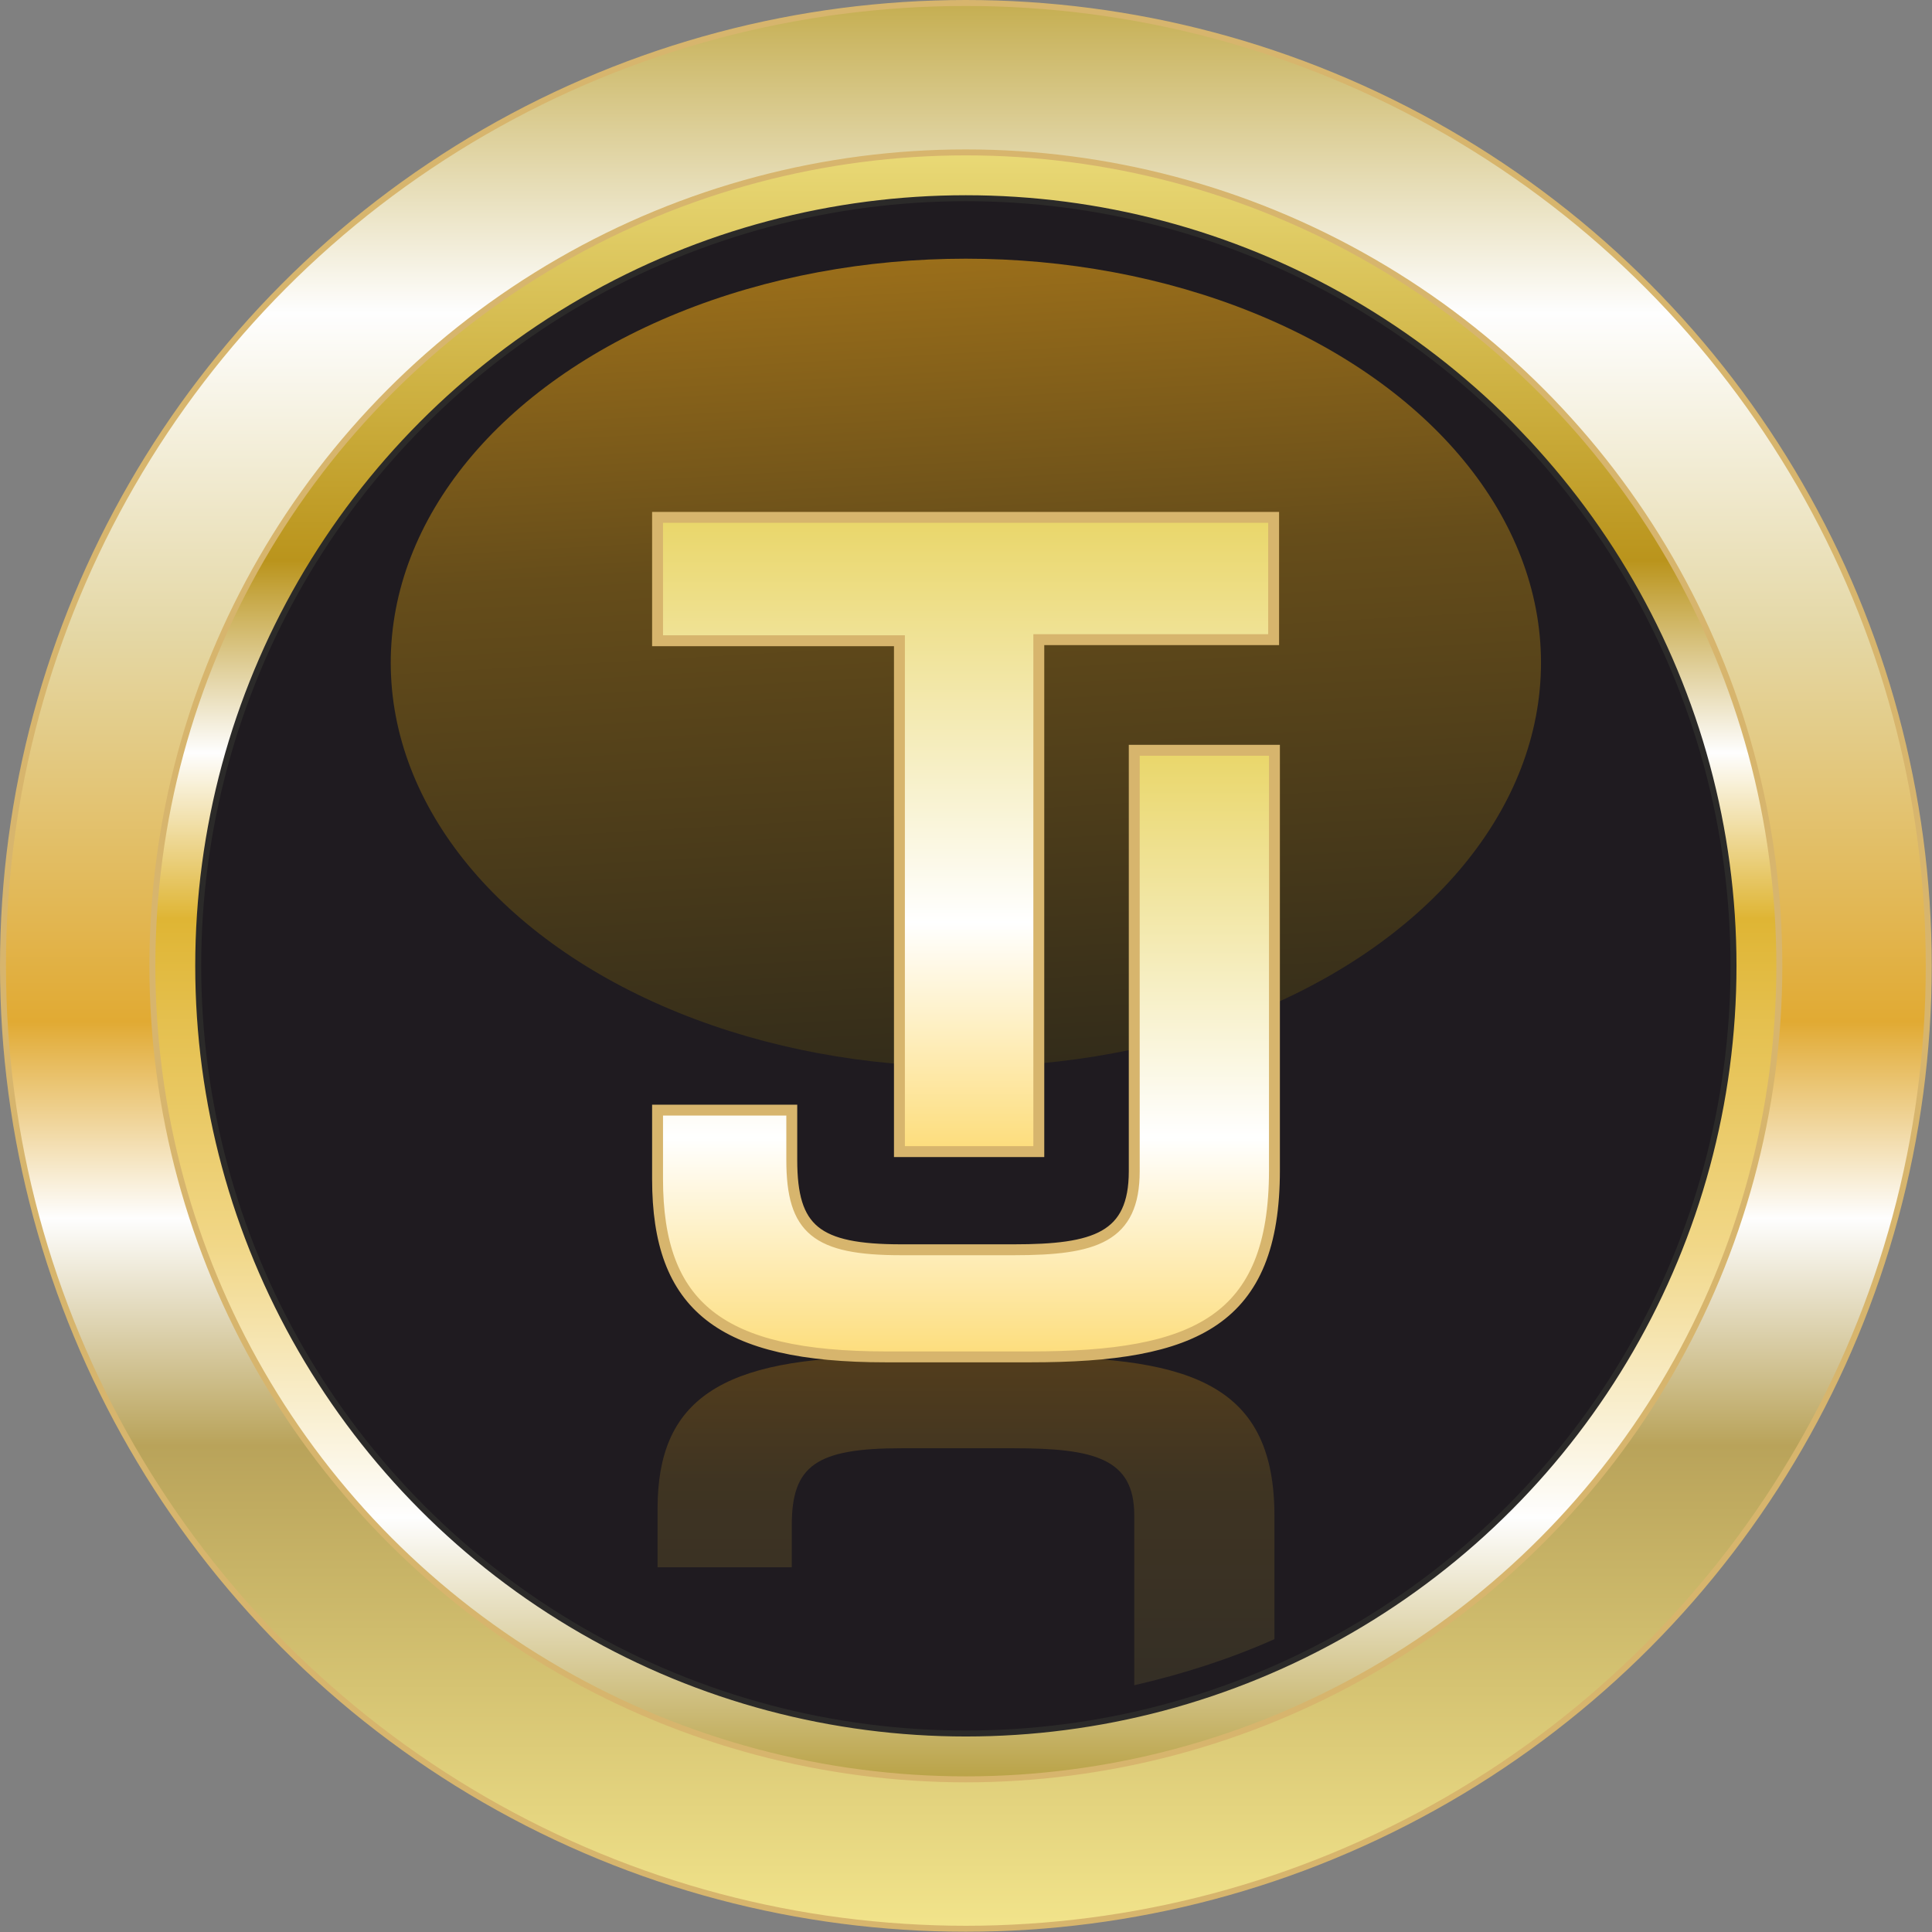 <?xml version="1.0" encoding="UTF-8"?>
<!DOCTYPE svg PUBLIC "-//W3C//DTD SVG 1.1//EN" "http://www.w3.org/Graphics/SVG/1.1/DTD/svg11.dtd">
<!-- Creator: CorelDRAW X8 -->
<svg xmlns="http://www.w3.org/2000/svg" xml:space="preserve" width="64.747mm" height="64.747mm" version="1.1" style="shape-rendering:geometricPrecision; text-rendering:geometricPrecision; image-rendering:optimizeQuality; fill-rule:evenodd; clip-rule:evenodd"
viewBox="0 0 7125 7125"
 xmlns:xlink="http://www.w3.org/1999/xlink">
 <rect x="0" y="0" width="7125" height="7125" fill="#808080" stroke="none"/>
 <defs>
  <style type="text/css">
   <![CDATA[
    .str1 {stroke:#2B2A29;stroke-width:22.007}
    .str0 {stroke:#D7B56D;stroke-width:22.007}
    .str2 {stroke:#D7B56D;stroke-width:40.241}
    .str3 {stroke:#D7B56D;stroke-width:40.241}
    .fil2 {fill:#1F1B20}
    .fil4 {fill:url(#id0)}
    .fil1 {fill:url(#id1)}
    .fil0 {fill:url(#id2)}
    .fil5 {fill:url(#id3);fill-rule:nonzero}
    .fil6 {fill:url(#id4);fill-rule:nonzero}
    .fil3 {fill:url(#id5);fill-rule:nonzero}
   ]]>
  </style>
  <linearGradient id="id0" gradientUnits="userSpaceOnUse" x1="3647.06" y1="3932.77" x2="3477.54" y2="955.794">
   <stop offset="0" style="stop-opacity:1; stop-color:#332C1A"/>
   <stop offset="0.631" style="stop-opacity:1; stop-color:#664D1A"/>
   <stop offset="1" style="stop-opacity:1; stop-color:#9A6E1A"/>
  </linearGradient>
  <linearGradient id="id1" gradientUnits="userSpaceOnUse" x1="3562.3" y1="6562.77" x2="3562.3" y2="561.817">
   <stop offset="0" style="stop-opacity:1; stop-color:#B9A246"/>
   <stop offset="0.161" style="stop-opacity:1; stop-color:#FEFEFE"/>
   <stop offset="0.329" style="stop-opacity:1; stop-color:#F1D787"/>
   <stop offset="0.529" style="stop-opacity:1; stop-color:#DFB534"/>
   <stop offset="0.631" style="stop-opacity:1; stop-color:#FEFEFE"/>
   <stop offset="0.749" style="stop-opacity:1; stop-color:#BA941C"/>
   <stop offset="1" style="stop-opacity:1; stop-color:#E9D976"/>
  </linearGradient>
  <linearGradient id="id2" gradientUnits="userSpaceOnUse" x1="3562.3" y1="11.004" x2="3562.3" y2="7113.58">
   <stop offset="0" style="stop-opacity:1; stop-color:#C5AE51"/>
   <stop offset="0.161" style="stop-opacity:1; stop-color:#FEFEFE"/>
   <stop offset="0.329" style="stop-opacity:1; stop-color:#E4D7A4"/>
   <stop offset="0.529" style="stop-opacity:1; stop-color:#E1AA33"/>
   <stop offset="0.631" style="stop-opacity:1; stop-color:#FEFEFE"/>
   <stop offset="0.749" style="stop-opacity:1; stop-color:#B9A35A"/>
   <stop offset="1" style="stop-opacity:1; stop-color:#F2E48B"/>
  </linearGradient>
  <linearGradient id="id3" gradientUnits="userSpaceOnUse" x1="3562.3" y1="5003.93" x2="3562.3" y2="2767.06">
   <stop offset="0" style="stop-opacity:1; stop-color:#FDDD7B"/>
   <stop offset="0.361" style="stop-opacity:1; stop-color:white"/>
   <stop offset="1" style="stop-opacity:1; stop-color:#E9D669"/>
  </linearGradient>
  <linearGradient id="id4" gradientUnits="userSpaceOnUse" xlink:href="#id3" x1="3561.42" y1="4246.59" x2="3561.42" y2="1907.73">
  </linearGradient>
  <linearGradient id="id5" gradientUnits="userSpaceOnUse" x1="3562.3" y1="5003.94" x2="3562.3" y2="6913.76">
   <stop offset="0" style="stop-opacity:1; stop-color:#533D1C"/>
   <stop offset="0.239" style="stop-opacity:1; stop-color:#3F3422"/>
   <stop offset="1" style="stop-opacity:1; stop-color:#2B2A29"/>
  </linearGradient>
 </defs>
 <g id="Layer_x0020_1">
  <circle class="fil0 str0" cx="3562" cy="3562" r="3551"/>
  <circle class="fil1 str0" cx="3562" cy="3562" r="3000"/>
  <circle class="fil2 str1" cx="3562" cy="3562" r="2831"/>
  <path class="fil3" d="M4700 5591l0 454c-166,74 -339,129 -517,170l0 -627c0,-208 -145,-247 -444,-247l-415 0c-314,0 -404,64 -404,283l0 156 -495 0 0 -216c0,-401 231,-560 842,-560l533 0c608,0 900,112 900,587z"/>
  <ellipse class="fil4" cx="3562" cy="2444" rx="2121" ry="1490"/>
  <path class="fil5 str2" d="M4700 4316l0 -1549 -517 0 0 1552c0,245 -145,290 -444,290l-415 0c-314,0 -404,-74 -404,-331l0 -184 -495 0 0 254c0,470 231,656 842,656l533 0c608,0 900,-132 900,-688z"/>
  <polygon class="fil6 str3" points="4697,2359 4697,1908 2425,1908 2425,2363 3317,2363 3317,4247 3831,4247 3831,2359 "/>
 </g>
</svg>
